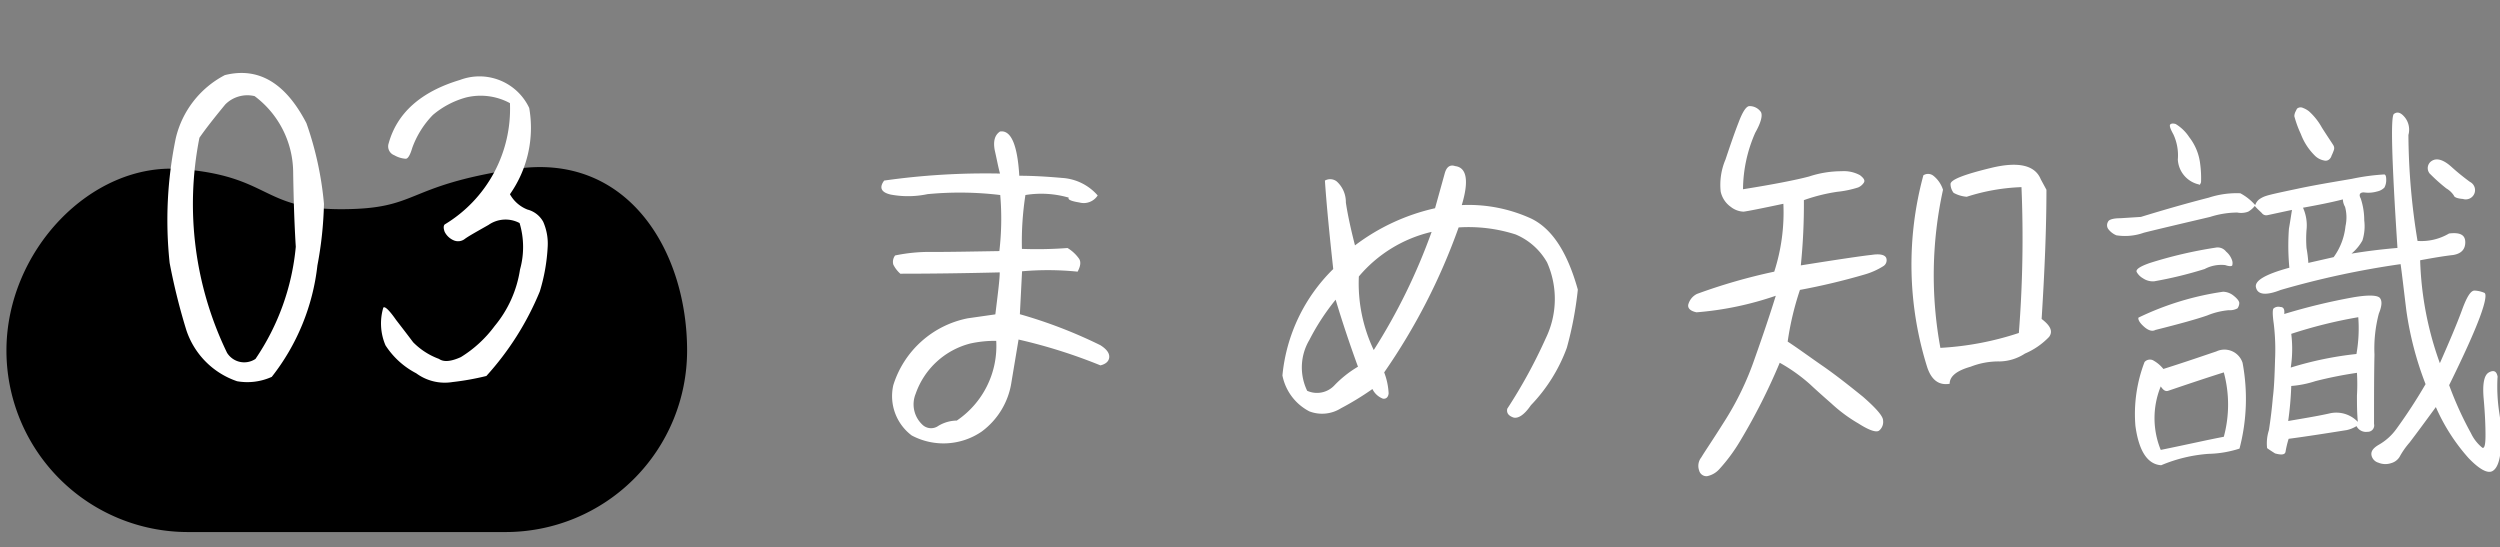 <svg xmlns="http://www.w3.org/2000/svg" xmlns:xlink="http://www.w3.org/1999/xlink" width="137" height="30" viewBox="0 0 137 30">
  <rect x="0" y="0" width="137" height="30" fill="#808080" stroke="none"/>
  <defs>
    <clipPath id="clip-path">
      <rect id="Rectangle_10612" data-name="Rectangle 10612" width="137" height="30" transform="translate(-6636 -1984)" fill="#fff" stroke="#707070" stroke-width="1"/>
    </clipPath>
  </defs>
  <g id="tip_txt03" transform="translate(6636 1984)" clip-path="url(#clip-path)">
    <path id="Path_24819" data-name="Path 24819" d="M6.1-14.712c-.288.384-.168.648.36.768a5.179,5.179,0,0,0,2.016-.024,18.53,18.53,0,0,1,3.984.048,15.223,15.223,0,0,1-.048,3.072c-1.44.024-2.664.048-3.648.048a9.246,9.246,0,0,0-2.064.192.573.573,0,0,0-.1.5,1.65,1.65,0,0,0,.384.5c1.656,0,3.48-.024,5.448-.072,0,.384-.1,1.152-.24,2.3l-1.512.216A5.36,5.36,0,0,0,6.6-3.5,2.7,2.7,0,0,0,7.608-.744a3.705,3.705,0,0,0,3.84-.216A4.126,4.126,0,0,0,13.08-3.7L13.464-6a29.057,29.057,0,0,1,4.488,1.416c.288-.072.456-.216.48-.432.024-.24-.144-.456-.48-.672a26.173,26.173,0,0,0-4.416-1.7l.12-2.352A16.074,16.074,0,0,1,16.7-9.72q.252-.468.072-.72a2.106,2.106,0,0,0-.624-.576,22.067,22.067,0,0,1-2.5.048,16.718,16.718,0,0,1,.192-2.952,5.4,5.4,0,0,1,2.376.144c-.072.1.12.192.576.264a.91.91,0,0,0,1.008-.384,2.813,2.813,0,0,0-1.944-.96c-.816-.072-1.608-.12-2.352-.12-.1-1.7-.456-2.52-1.056-2.424-.288.192-.384.528-.288,1.032.12.528.192.936.288,1.272A39.526,39.526,0,0,0,6.1-14.712ZM10.08-1.56a2.016,2.016,0,0,0-1.008.288.685.685,0,0,1-.888-.072,1.525,1.525,0,0,1-.36-1.68,4.3,4.3,0,0,1,3-2.76,6.272,6.272,0,0,1,1.416-.144A4.931,4.931,0,0,1,10.08-1.56ZM44.112-8.736c-.576-2.064-1.416-3.336-2.544-3.888a8.228,8.228,0,0,0-3.816-.744c.408-1.344.264-2.064-.36-2.136-.288-.1-.48.048-.576.408l-.528,1.9A11.391,11.391,0,0,0,31.9-11.16c-.24-.936-.408-1.728-.5-2.352a1.518,1.518,0,0,0-.5-1.152.589.589,0,0,0-.648-.048c.1,1.464.264,3.072.456,4.848a9.42,9.42,0,0,0-2.784,5.832A2.832,2.832,0,0,0,29.4-2.064a1.943,1.943,0,0,0,1.728-.168,15.826,15.826,0,0,0,1.728-1.056,1.054,1.054,0,0,0,.576.528c.168.024.288-.072.312-.288A3.677,3.677,0,0,0,33.5-4.2a33.757,33.757,0,0,0,4.08-7.944,8.447,8.447,0,0,1,3.12.384,3.56,3.56,0,0,1,1.728,1.536,4.929,4.929,0,0,1-.072,4.152,28.14,28.14,0,0,1-2.112,3.864c-.048.24.072.384.336.48.264.072.6-.144.96-.672a8.992,8.992,0,0,0,1.968-3.144A19.469,19.469,0,0,0,44.112-8.736ZM29.28-3.192a2.948,2.948,0,0,1,.12-2.784,12.576,12.576,0,0,1,1.44-2.208q.54,1.8,1.224,3.672a5.982,5.982,0,0,0-1.3,1.032A1.308,1.308,0,0,1,29.28-3.192Zm3.648-2.232a8.5,8.5,0,0,1-.816-4.032A7.409,7.409,0,0,1,36.1-11.9,32.417,32.417,0,0,1,32.928-5.424Zm36.864-8.784-.312-.576c-.312-.768-1.224-.984-2.712-.624s-2.232.648-2.232.888a.808.808,0,0,0,.168.48,1.772,1.772,0,0,0,.72.216,10.983,10.983,0,0,1,3-.528A66.714,66.714,0,0,1,68.28-6.36a16.532,16.532,0,0,1-4.3.816,21.906,21.906,0,0,1,.144-8.664,1.609,1.609,0,0,0-.528-.768A.47.47,0,0,0,63.048-15a18.712,18.712,0,0,0,.216,10.536c.24.7.648.984,1.224.888q0-.612,1.152-.936A4.156,4.156,0,0,1,67.224-4.8a2.626,2.626,0,0,0,1.392-.432,3.978,3.978,0,0,0,1.32-.912c.216-.288.1-.6-.408-.984C69.7-9.84,69.792-12.192,69.792-14.208ZM53.5-18.792c-.168.024-.36.312-.576.888-.216.552-.456,1.248-.72,2.04a3.526,3.526,0,0,0-.264,1.752,1.379,1.379,0,0,0,.552.84,1.207,1.207,0,0,0,.7.264c.216-.024.936-.168,2.184-.432a10.569,10.569,0,0,1-.5,3.72A31.194,31.194,0,0,0,50.64-8.5a.915.915,0,0,0-.48.6c-.024.192.12.336.456.408A17.568,17.568,0,0,0,54.96-8.4c-.312,1.008-.7,2.16-1.152,3.432a16.139,16.139,0,0,1-1.68,3.48C51.48-.456,51.048.168,50.88.456a.745.745,0,0,0-.12.72.413.413,0,0,0,.432.312,1.226,1.226,0,0,0,.672-.384,9.433,9.433,0,0,0,1.152-1.56,33.288,33.288,0,0,0,2.16-4.272,9.292,9.292,0,0,1,1.656,1.176c.384.36.792.72,1.176,1.056a8.247,8.247,0,0,0,1.488,1.1c.6.384.984.5,1.128.384a.61.61,0,0,0,.216-.552c0-.24-.384-.672-1.1-1.3-.744-.6-1.44-1.152-2.16-1.656-.7-.48-1.344-.96-1.968-1.368a15.869,15.869,0,0,1,.672-2.832,35.868,35.868,0,0,0,3.528-.84,3.973,3.973,0,0,0,1.032-.456.378.378,0,0,0,.168-.456c-.072-.168-.336-.24-.792-.168q-.72.072-3.888.576a33.162,33.162,0,0,0,.168-3.576,9.662,9.662,0,0,1,1.824-.456,5.652,5.652,0,0,0,1.152-.24.7.7,0,0,0,.312-.264c.072-.12,0-.24-.216-.408a1.85,1.85,0,0,0-1.008-.216,5.688,5.688,0,0,0-1.776.288c-.72.192-1.944.432-3.624.7a7.792,7.792,0,0,1,.672-3.1c.312-.552.408-.936.312-1.128A.752.752,0,0,0,53.5-18.792Zm37.32,3.72a9.739,9.739,0,0,0,.888.792,1.237,1.237,0,0,1,.408.384c.024.1.192.168.5.192a.511.511,0,0,0,.624-.288A.506.506,0,0,0,93-14.64a12.423,12.423,0,0,1-1.032-.84c-.432-.384-.792-.48-1.056-.312A.465.465,0,0,0,90.816-15.072Zm3.7,11.136c-.048-.336-.216-.408-.48-.264s-.36.624-.288,1.44.1,1.464.1,1.992c0,.5-.048.744-.168.7a2.262,2.262,0,0,1-.624-.792,18.985,18.985,0,0,1-1.2-2.64c.816-1.656,1.368-2.88,1.68-3.72s.384-1.3.24-1.344a1.558,1.558,0,0,0-.528-.12c-.216,0-.432.36-.7,1.1-.264.72-.672,1.68-1.2,2.88a18.028,18.028,0,0,1-1.08-5.64q1.152-.216,1.8-.288c.456-.072.672-.312.672-.7,0-.408-.288-.552-.888-.48a2.975,2.975,0,0,1-1.728.408,36.807,36.807,0,0,1-.5-5.808,1.083,1.083,0,0,0-.192-.96c-.216-.264-.408-.336-.6-.192-.192.12-.12,2.568.192,7.344-.84.072-1.656.168-2.52.312a2.537,2.537,0,0,0,.6-.72,2.6,2.6,0,0,0,.1-1.1,3.835,3.835,0,0,0-.192-1.2c-.12-.216-.048-.336.168-.336a1.7,1.7,0,0,0,.72-.048.791.791,0,0,0,.408-.216.847.847,0,0,0,.1-.408c0-.192-.024-.288-.1-.312a11.774,11.774,0,0,0-1.776.24c-1.128.192-2.136.36-3.024.552-.912.192-1.464.312-1.68.384a1.355,1.355,0,0,0-.384.192.69.69,0,0,0-.216.312,2.865,2.865,0,0,0-.816-.648,4.921,4.921,0,0,0-1.728.24c-.936.24-2.16.576-3.72,1.056l-1.128.072c-.384,0-.624.072-.672.192a.368.368,0,0,0,0,.384,1.07,1.07,0,0,0,.456.36,3.073,3.073,0,0,0,1.512-.144c.768-.192,1.992-.48,3.624-.864a5,5,0,0,1,1.488-.24,1.085,1.085,0,0,0,.6-.048,1.247,1.247,0,0,0,.36-.312c.144.168.288.288.384.384a.3.3,0,0,0,.312.12c.12-.024.552-.12,1.344-.288-.048.288-.1.648-.168,1.032a12.794,12.794,0,0,0,.024,2.136c-1.32.36-1.944.72-1.824,1.1.1.384.552.432,1.344.12a47.609,47.609,0,0,1,6.576-1.416c.072.5.168,1.344.312,2.52a18.15,18.15,0,0,0,1.056,4.056A28.467,28.467,0,0,1,88.968-1.1a3.037,3.037,0,0,1-.96.864c-.288.168-.432.336-.408.552a.533.533,0,0,0,.384.432.989.989,0,0,0,.7.024.785.785,0,0,0,.456-.336,4.362,4.362,0,0,1,.552-.792q.468-.612,1.44-1.944A10.512,10.512,0,0,0,92.928.5c.6.624,1.056.864,1.32.7s.408-.6.456-1.344a8.909,8.909,0,0,0-.1-1.872A9.391,9.391,0,0,1,94.512-3.936ZM83.52-18.648l-.072.144a.626.626,0,0,0-.072.264,5.912,5.912,0,0,0,.36.984A3.257,3.257,0,0,0,84.48-16.1a.961.961,0,0,0,.528.288.3.3,0,0,0,.264-.048.411.411,0,0,0,.144-.216,2.5,2.5,0,0,0,.12-.288.309.309,0,0,0-.024-.288c-.072-.12-.288-.432-.624-.96a3.431,3.431,0,0,0-.7-.888,1.2,1.2,0,0,0-.336-.192A.3.3,0,0,0,83.52-18.648ZM82.32.24c.36.1.552.072.576-.1a5.4,5.4,0,0,1,.168-.7c.912-.12,1.992-.288,3.192-.48a1.741,1.741,0,0,0,.528-.216.581.581,0,0,0,.6.312.351.351,0,0,0,.36-.432c0-1.44,0-2.712.024-3.792a7.562,7.562,0,0,1,.24-2.256c.168-.408.192-.7.048-.864-.144-.144-.624-.168-1.464-.024a33.1,33.1,0,0,0-3.768.912c.024-.24-.024-.384-.216-.384a.41.41,0,0,0-.36.072c-.072.048-.072.336,0,.84A11.9,11.9,0,0,1,82.32-4.9c-.024.816-.048,1.512-.12,2.064q-.072.864-.216,1.8a2.371,2.371,0,0,0-.1.984Q81.924-.012,82.32.24Zm.888-6.552a25.641,25.641,0,0,1,3.672-.912,7.987,7.987,0,0,1-.1,2.016,18.806,18.806,0,0,0-3.6.744A6.732,6.732,0,0,0,83.208-6.312Zm.936-3.888a6.954,6.954,0,0,0-.1-.816,6.591,6.591,0,0,1,0-.984,2.358,2.358,0,0,0-.192-1.224c.792-.144,1.536-.288,2.184-.456a.885.885,0,0,0,.12.408,2.2,2.2,0,0,1,.024,1.056,3.489,3.489,0,0,1-.648,1.7Zm2.664,6.024a10.815,10.815,0,0,1,0,1.248c0,.432,0,.912.048,1.44a1.628,1.628,0,0,0-1.584-.456c-.648.144-1.392.264-2.232.408a18.2,18.2,0,0,0,.168-1.92,5.646,5.646,0,0,0,1.32-.264A22.356,22.356,0,0,1,86.808-4.176ZM78.144-14.5c.048.048.072,0,.12-.12a5.815,5.815,0,0,0-.048-1.008,2.934,2.934,0,0,0-.6-1.464,2.325,2.325,0,0,0-.744-.72c-.168-.048-.264-.024-.312.048-.024.1.048.264.192.528a2.722,2.722,0,0,1,.24,1.368A1.48,1.48,0,0,0,78.144-14.5ZM75.7-9.192a22.064,22.064,0,0,0,2.76-.672,1.945,1.945,0,0,1,1.128-.216c.216.072.336.072.384.024a.474.474,0,0,0,0-.264,1.074,1.074,0,0,0-.336-.5.582.582,0,0,0-.576-.216,23.928,23.928,0,0,0-3.6.84q-.828.288-.72.5a.9.9,0,0,0,.336.336A.965.965,0,0,0,75.7-9.192Zm.072,2.664c1.344-.336,2.28-.6,2.832-.792a4,4,0,0,1,1.176-.288.89.89,0,0,0,.48-.1.515.515,0,0,0,.1-.288c0-.1-.1-.24-.312-.408a.957.957,0,0,0-.576-.216A15.85,15.85,0,0,0,74.832-7.2c-.024.12.072.288.312.5S75.6-6.432,75.768-6.528ZM76.08.888A8.167,8.167,0,0,1,78.672.264a5.916,5.916,0,0,0,1.7-.288,10.722,10.722,0,0,0,.168-4.7,1.043,1.043,0,0,0-1.44-.624c-.648.216-1.608.552-2.9.96a1.885,1.885,0,0,0-.576-.48.394.394,0,0,0-.456.1,7.939,7.939,0,0,0-.5,3.5C74.856.12,75.336.84,76.08.888Zm-.024-4.32c.144.216.264.288.408.24,1.2-.408,2.208-.744,3.048-1.008a6.765,6.765,0,0,1,0,3.528c-.888.168-2.04.432-3.456.72A4.6,4.6,0,0,1,76.056-3.432Z" transform="translate(-6593.647 -1959.393)" fill="#fff"/>
    <g id="_03" data-name="03" transform="translate(0 -0.451)">
      <path id="Path_7007" data-name="Path 7007" d="M9.561-.109c4.892.385,4.412,2.2,8.764,2.2S21.7.834,27.86-.109,37.3,4.344,37.3,9.837a9.946,9.946,0,0,1-9.946,9.946H9.946A9.946,9.946,0,0,1,0,9.837C0,4.344,4.669-.495,9.561-.109Z" transform="translate(-6635.647 -1974.176)"/>
      <path id="Path_24825" data-name="Path 24825" d="M5.64-.264a3.242,3.242,0,0,0,1.9-.24,12.038,12.038,0,0,0,2.5-6.1,20.331,20.331,0,0,0,.36-3.384,18.131,18.131,0,0,0-.96-4.416C8.3-16.608,6.816-17.5,4.968-17.04A5.256,5.256,0,0,0,2.28-13.584a22.13,22.13,0,0,0-.336,6.84,34.109,34.109,0,0,0,.912,3.672A4.424,4.424,0,0,0,5.64-.264ZM3.576-13.608c.384-.552.864-1.152,1.416-1.824A1.705,1.705,0,0,1,6.6-15.888,5.254,5.254,0,0,1,8.712-11.76c.024,1.608.072,2.976.144,4.128A13.055,13.055,0,0,1,6.648-1.488a1.109,1.109,0,0,1-1.56-.336A18.69,18.69,0,0,1,3.576-13.608ZM15.456-.7a2.634,2.634,0,0,0,1.992.48A14.605,14.605,0,0,0,19.3-.552a15.875,15.875,0,0,0,2.928-4.632,10.072,10.072,0,0,0,.432-2.448A2.973,2.973,0,0,0,22.416-9a1.374,1.374,0,0,0-.864-.672,1.883,1.883,0,0,1-.96-.84,6.325,6.325,0,0,0,1.056-4.728,3.014,3.014,0,0,0-3.792-1.536c-2.16.648-3.456,1.824-3.912,3.48a.519.519,0,0,0,.312.648,1.447,1.447,0,0,0,.624.192c.12,0,.24-.192.36-.6a5.041,5.041,0,0,1,1.128-1.8,4.747,4.747,0,0,1,1.824-.96,3.376,3.376,0,0,1,2.4.312,7.391,7.391,0,0,1-3.576,6.648c-.072.072-.072.216,0,.408a.99.99,0,0,0,.48.456.6.6,0,0,0,.624-.072c.192-.144.624-.384,1.3-.768a1.632,1.632,0,0,1,1.7-.1,4.565,4.565,0,0,1,.024,2.544,6.315,6.315,0,0,1-1.392,3.1,6.6,6.6,0,0,1-1.848,1.7c-.528.24-.936.288-1.2.1A3.857,3.857,0,0,1,15.288-2.4q-.324-.432-.936-1.224c-.384-.552-.624-.768-.7-.672a3.041,3.041,0,0,0,.12,2.064A4.429,4.429,0,0,0,15.456-.7Z" transform="translate(-6628.647 -1962.393)" fill="#fff"/>
    </g>
  </g>
</svg>
